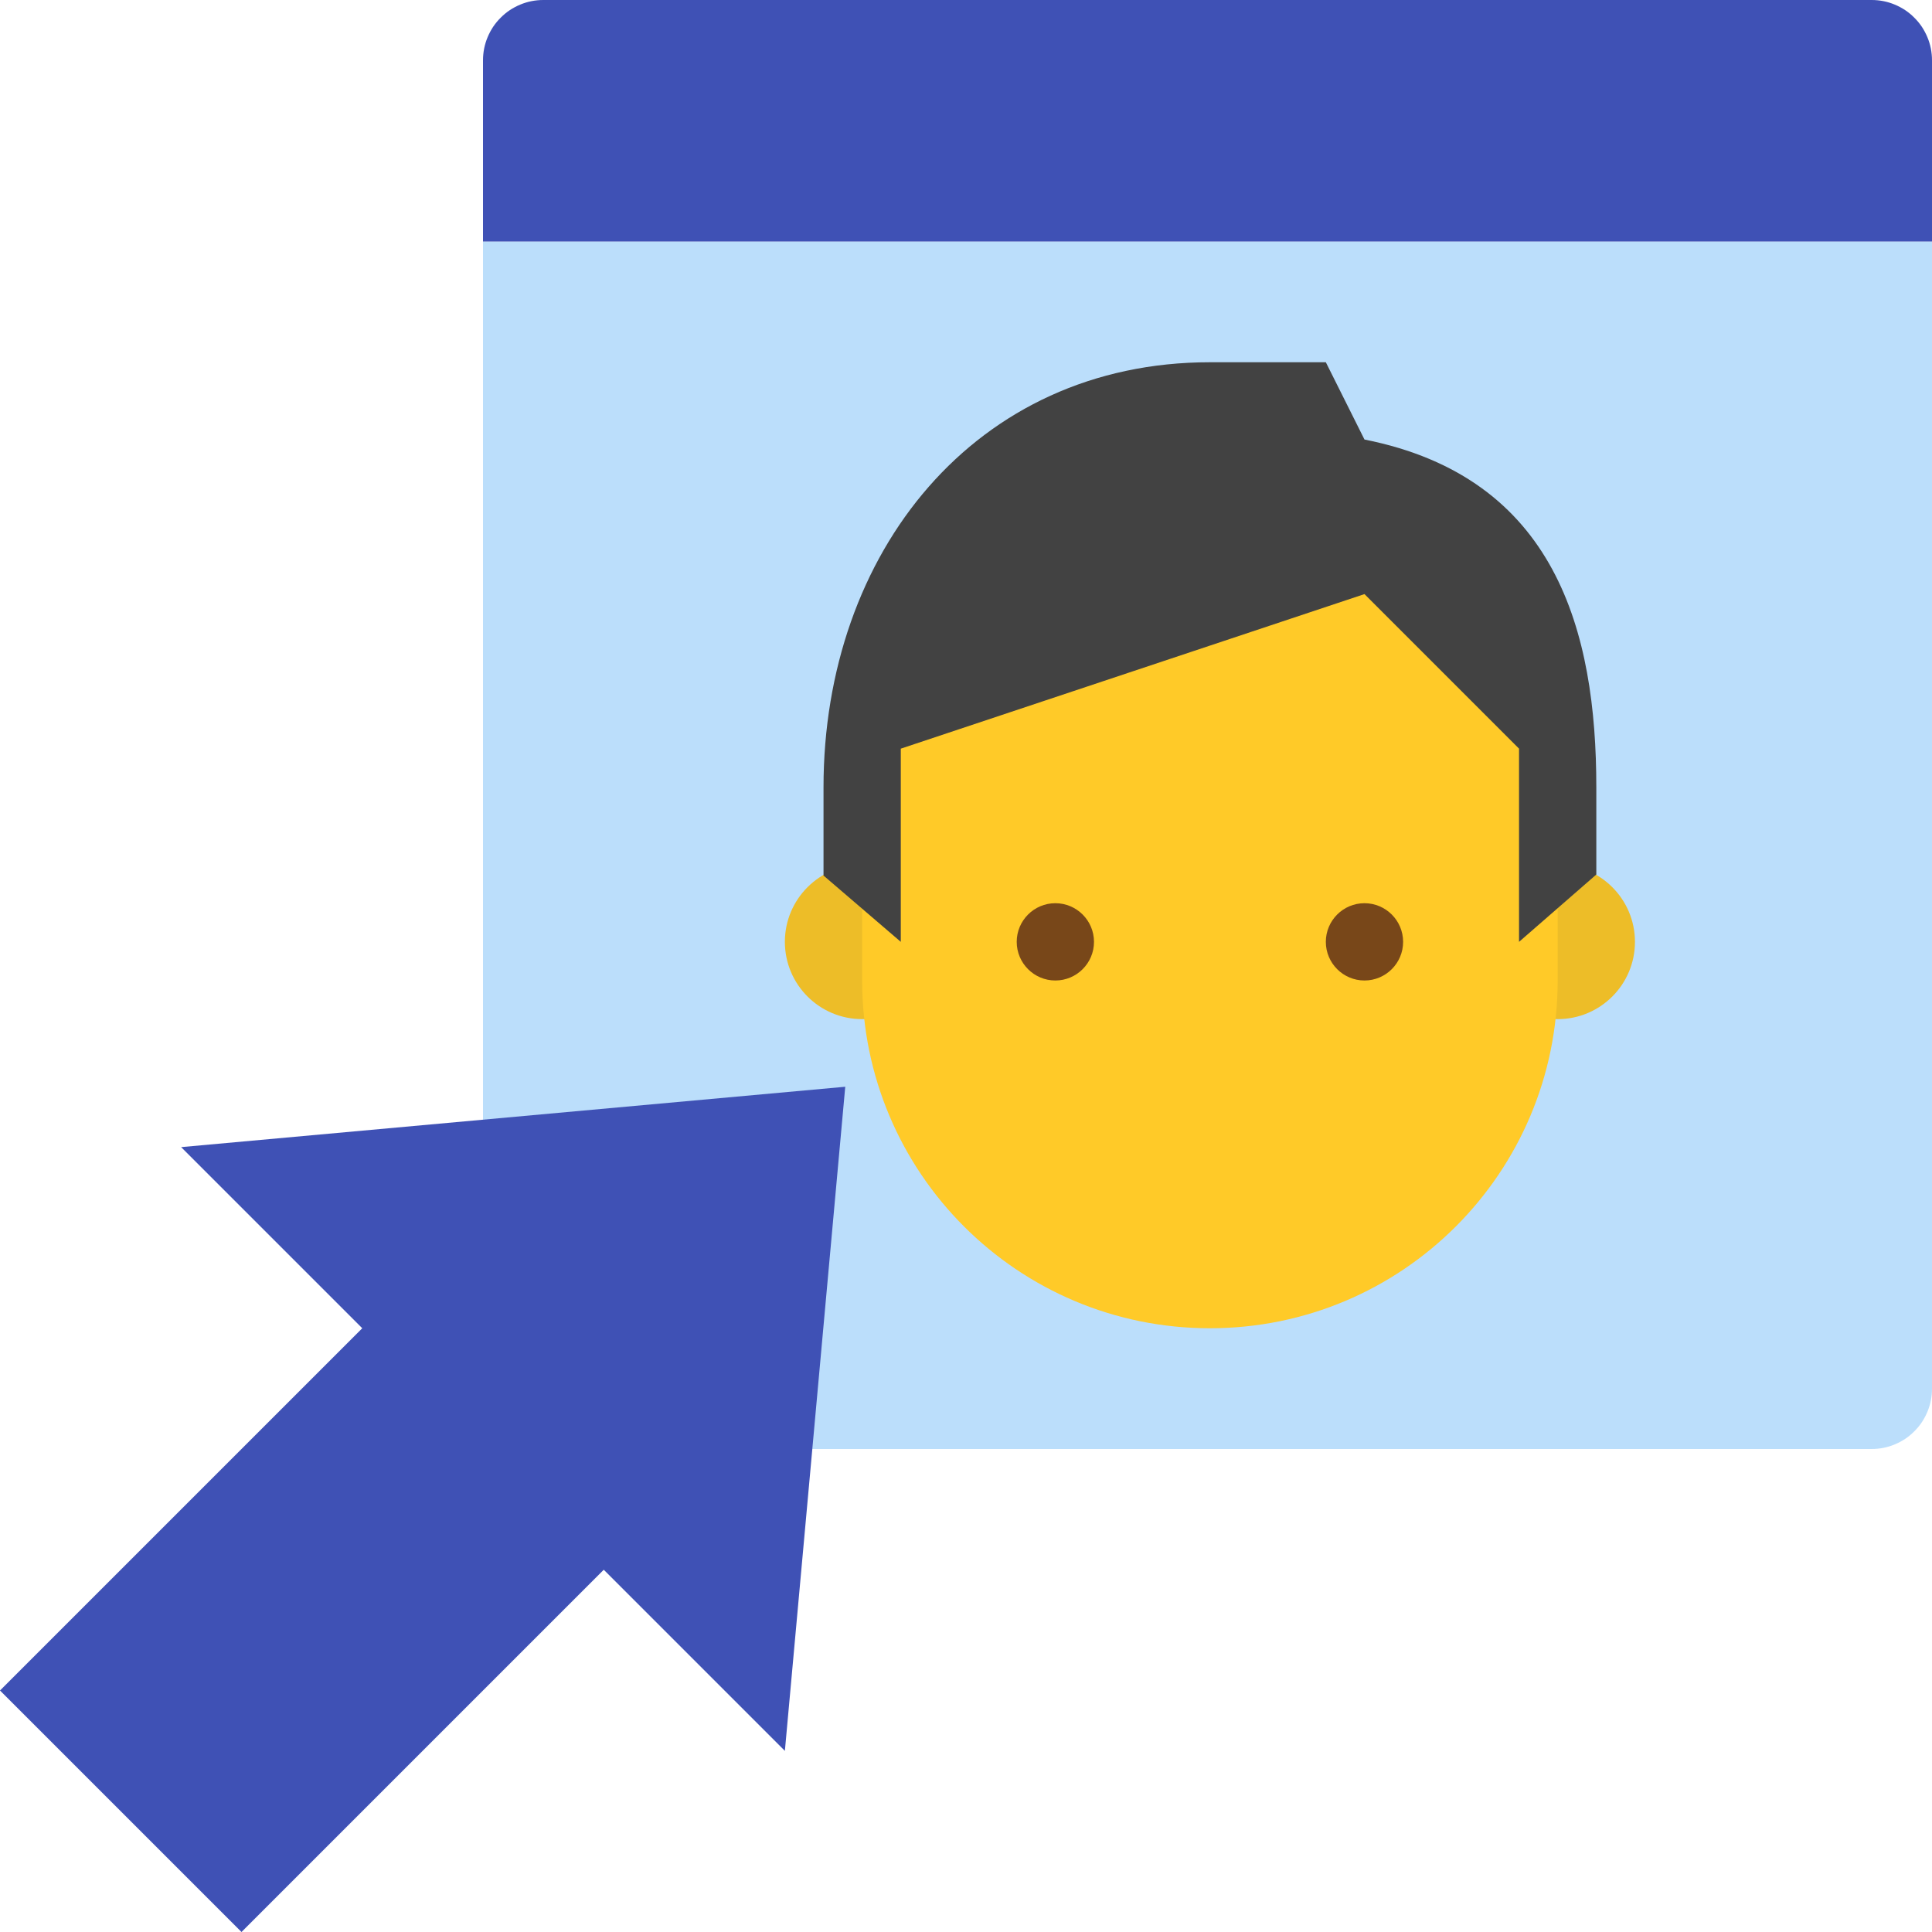 <?xml version="1.0" encoding="utf-8"?>
<svg width="32px" height="32px" viewBox="0 0 32 32" version="1.1" xmlns:xlink="http://www.w3.org/1999/xlink" xmlns="http://www.w3.org/2000/svg">
  <desc>Created with Lunacy</desc>
  <g id="svg">
    <path d="M0 0L32 0L32 32L0 32L0 0L0 0L0 0Z" id="Background" fill="none" stroke="none" />
    <g id="window" transform="translate(8 0)">
      <path d="M0 6.10352e-05L0 19.001C0 19.553 0.447 20 0.999 20L23.001 20Q23.099 20 23.196 19.981Q23.292 19.962 23.383 19.924Q23.474 19.886 23.556 19.832Q23.638 19.777 23.707 19.707Q23.777 19.638 23.832 19.556Q23.886 19.474 23.924 19.383Q23.962 19.292 23.981 19.196Q24 19.099 24 19.001L24 0C24 0 0 6.10352e-05 0 6.10352e-05Z" transform="translate(6.103516E-05 4)" id="Shape" fill="#BBDEFB" stroke="none" />
      <path d="M24 4L0 4L4.57919e-05 0.999Q4.72932e-05 0.901 0.019 0.804Q0.038 0.708 0.076 0.617Q0.114 0.526 0.168 0.444Q0.223 0.362 0.293 0.293Q0.362 0.223 0.444 0.168Q0.526 0.114 0.617 0.076Q0.708 0.038 0.804 0.019Q0.901 0 0.999 0L23.001 0Q23.099 0 23.196 0.019Q23.292 0.038 23.383 0.076Q23.474 0.114 23.556 0.168Q23.638 0.223 23.707 0.293Q23.777 0.362 23.832 0.444Q23.886 0.526 23.924 0.617Q23.962 0.708 23.981 0.804Q24 0.901 24 0.999L24 4Z" id="Shape-path" fill="#3F51B5" stroke="none" />
    </g>
    <path d="M10 8L13 11L14 0L3 1L6 4L0 10L4 14L10 8L10 8Z" transform="translate(0 18)" id="Shape-path" fill="#3F51B5" stroke="none" />
    <g id="head" transform="translate(13 6)">
      <path d="M1.28 0C1.987 0 2.56 0.573 2.56 1.28C2.56 1.987 1.987 2.56 1.28 2.56C0.573 2.56 0 1.987 0 1.28C0 0.573 0.573 0 1.28 0ZM12.8 2.56C13.507 2.56 14.08 1.987 14.08 1.28C14.08 0.573 13.507 0 12.8 0C12.093 0 11.52 0.573 11.52 1.28C11.52 1.987 12.093 2.56 12.8 2.56Z" transform="translate(0 8.32)" id="Shape" fill="#EDBD28" fill-rule="evenodd" stroke="none" />
      <path d="M11.52 3.059C11.52 -1.828 0 -0.123 0 3.059L0 7.539C0 10.722 2.577 13.299 5.76 13.299C8.943 13.299 11.52 10.722 11.52 7.539L11.52 3.059L11.52 3.059L11.52 3.059L11.52 3.059Z" transform="translate(1.28 2.701)" id="Shape-2" fill="#FFCA28" stroke="none" />
      <path d="M6.4 0C2.513 0 0 3.153 0 7.04L0 8.502L1.28 9.6L1.28 6.4L8.96 3.84L11.52 6.4L11.52 9.6L12.8 8.485L12.8 7.04C12.8 4.465 12.135 1.91 8.96 1.28L8.32 0L6.4 0L6.4 0L6.4 0L6.4 0Z" transform="translate(0.64 0)" id="Shape-3" fill="#424242" stroke="none" />
      <path d="M0.64 1.28C0.287 1.28 0 0.993 0 0.64C0 0.287 0.287 0 0.64 0C0.993 0 1.28 0.287 1.28 0.64C1.28 0.993 0.993 1.28 0.64 1.28ZM5.76 0C5.407 0 5.12 0.287 5.12 0.64C5.12 0.993 5.407 1.28 5.76 1.28C6.113 1.28 6.4 0.993 6.4 0.64C6.4 0.287 6.113 0 5.76 0Z" transform="translate(3.84 8.96)" id="Shape-4" fill="#784719" fill-rule="evenodd" stroke="none" />
    </g>
  </g>
</svg>